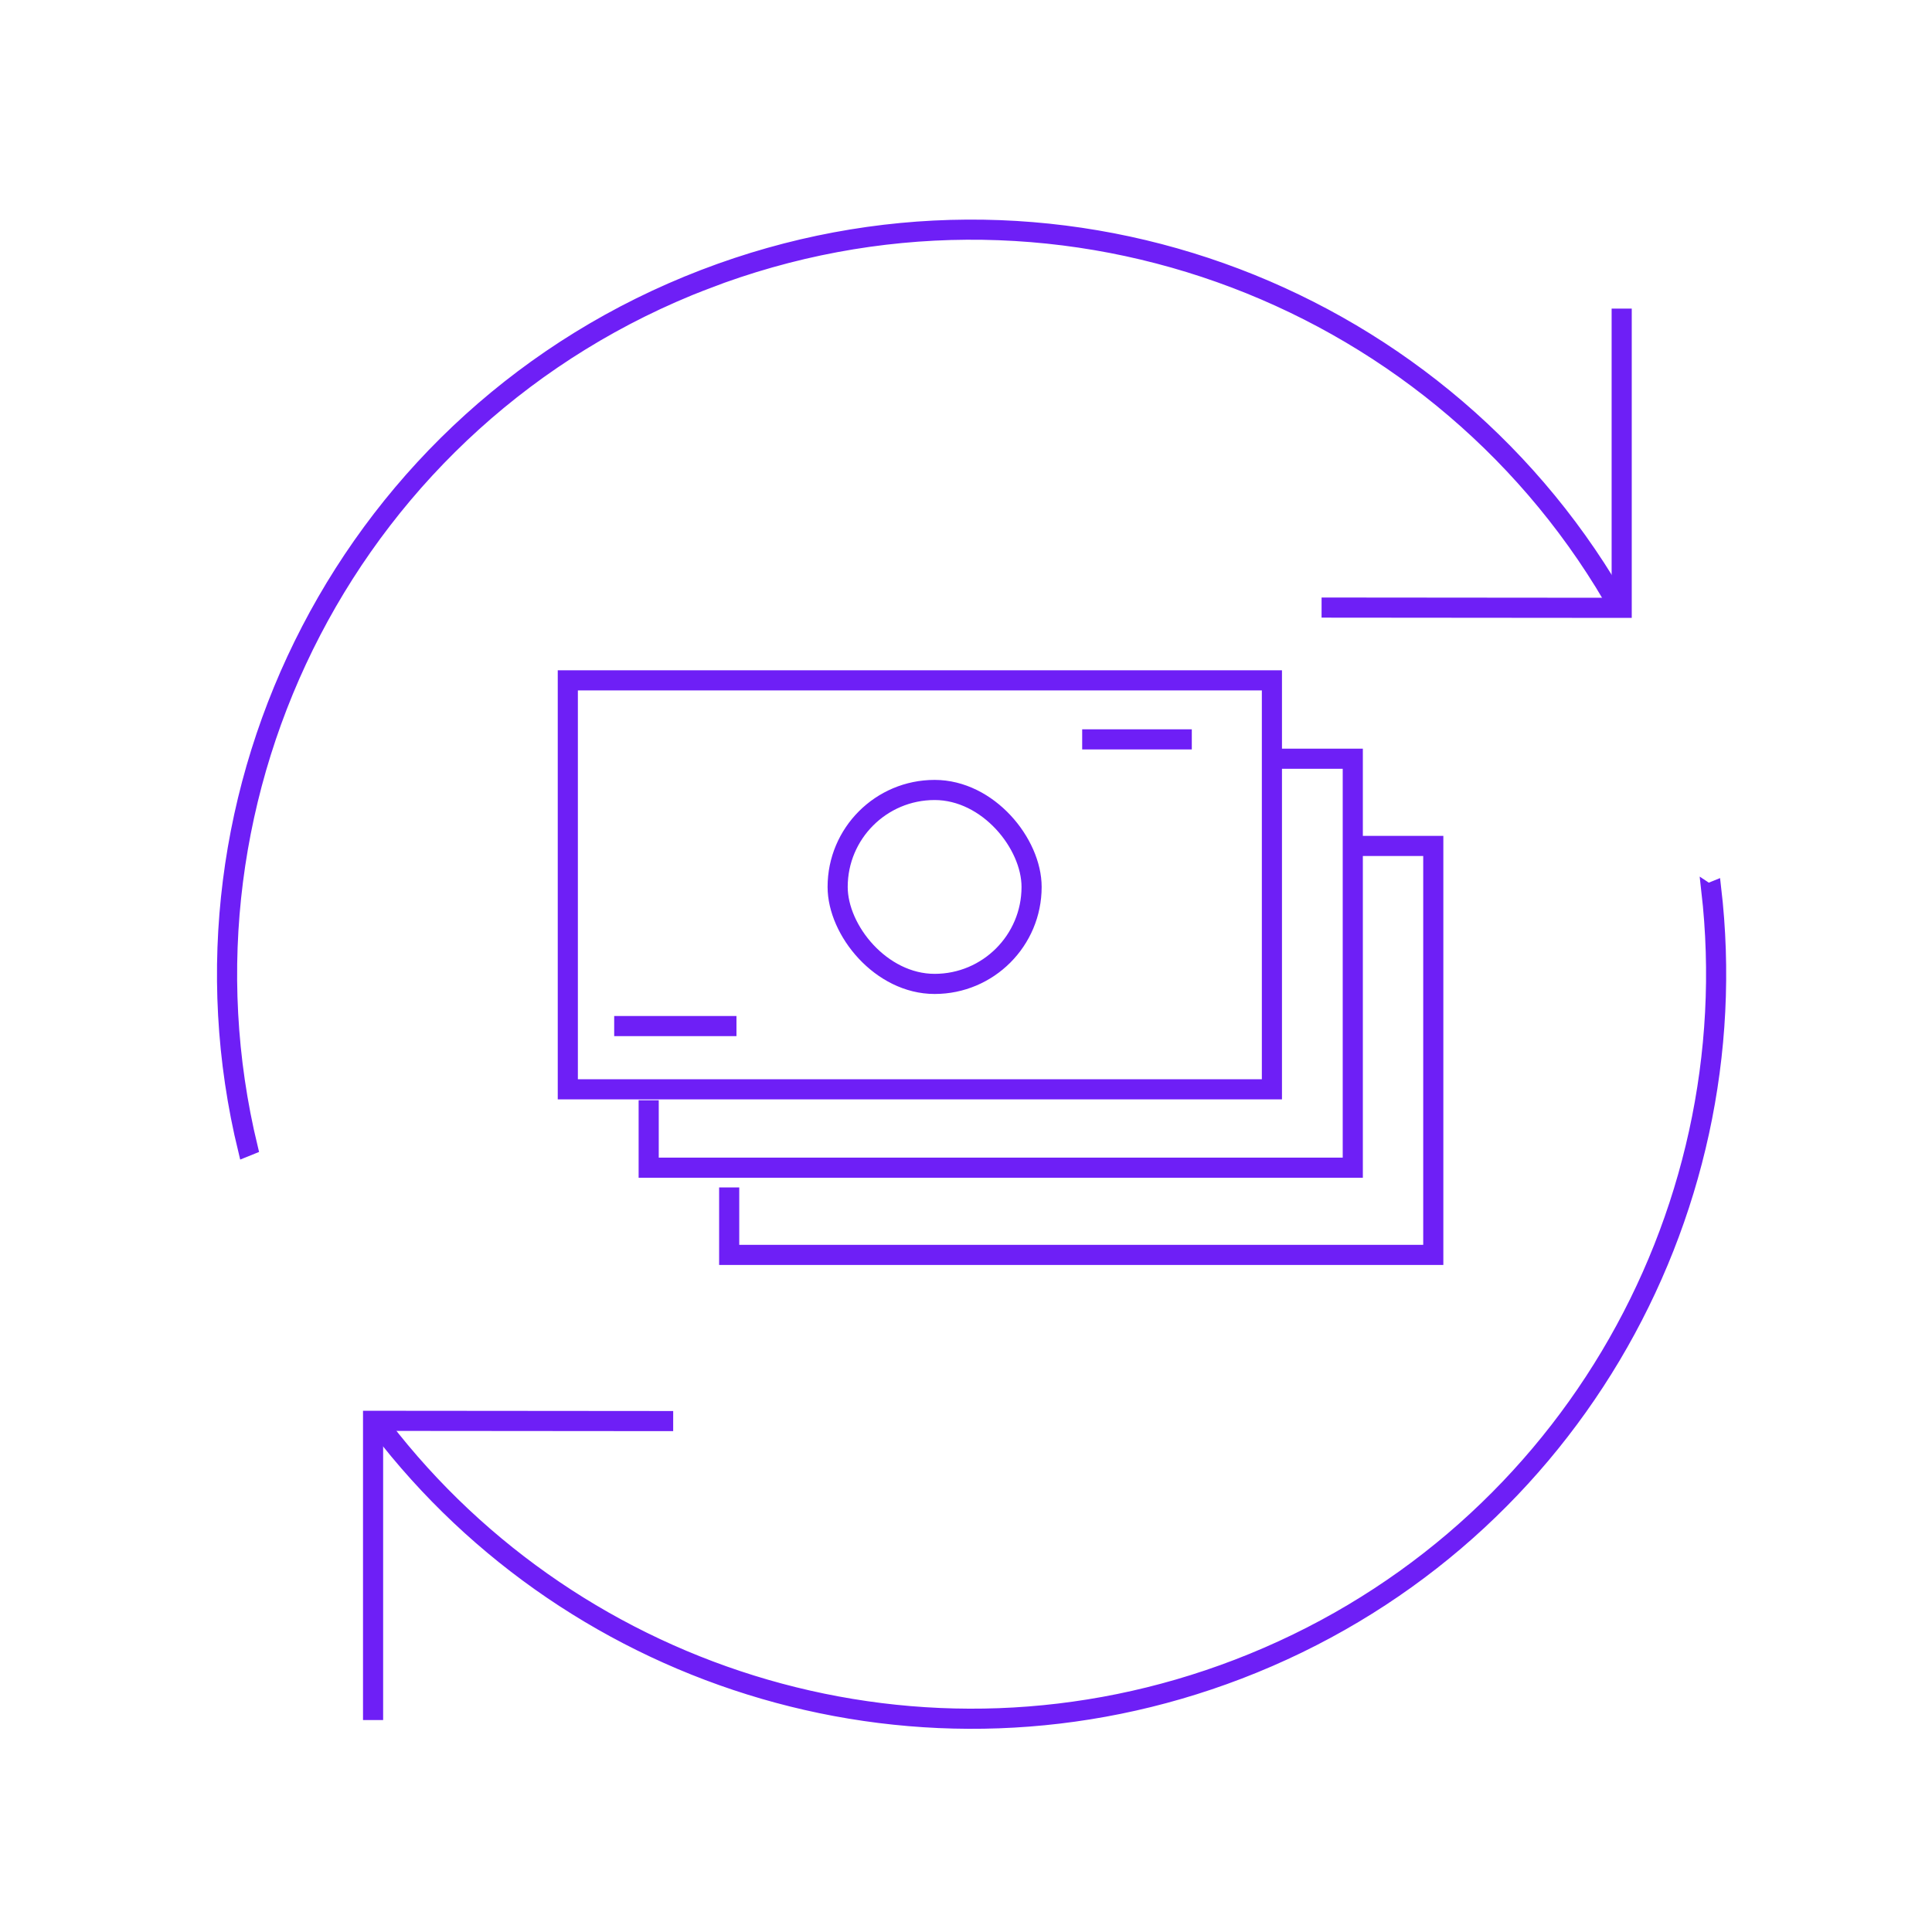 <?xml version="1.0" encoding="UTF-8"?>
<svg xmlns="http://www.w3.org/2000/svg" id="Ebene_1" version="1.1" viewBox="0 0 288.007 288.007">
  <!-- Generator: Adobe Illustrator 29.7.1, SVG Export Plug-In . SVG Version: 2.1.1 Build 8)  -->
  <g>
    <path d="M105.251,42.101c51.141-19.631,107.87,1.307,134.748,47.018l.937-.379c-27.09-46.214-84.391-67.399-136.043-47.572C51.944,61.492,23.413,117.818,36.504,171.5l.939-.38c-12.888-53.157,15.381-108.895,67.808-129.02Z" fill="none" stroke="#6e1ff6" stroke-miterlimit="4" stroke-width="2"></path>
    <path d="M254.613,132.704c5.608,48.861-22.15,97.206-70.19,115.647-46.731,17.938-98.128,2.001-127.152-35.756l-.962.39c29.256,38.258,81.228,54.436,128.473,36.3,48.566-18.643,76.587-67.573,70.792-116.969l-.96.389Z" fill="none" stroke="#6e1ff6" stroke-miterlimit="4" stroke-width="2"></path>
  </g>
  <polyline points="241.748 46.003 241.748 90.611 197.01 90.573" fill="none" stroke="#6e1ff6" stroke-miterlimit="4" stroke-width="3"></polyline>
  <polyline points="55.615 256.414 55.615 211.806 100.353 211.844" fill="none" stroke="#6e1ff6" stroke-miterlimit="4" stroke-width="3"></polyline>
  <rect x="84.645" y="101.421" width="104.961" height="60.965" fill="none" stroke="#6e1ff6" stroke-miterlimit="4" stroke-width="3"></rect>
  <polyline points="188.463 113.105 201.662 113.105 201.662 174.07 96.701 174.07 96.701 164.014" fill="none" stroke="#6e1ff6" stroke-miterlimit="4" stroke-width="3"></polyline>
  <polyline points="200.463 126.105 213.662 126.105 213.662 187.07 108.701 187.07 108.701 177.014" fill="none" stroke="#6e1ff6" stroke-miterlimit="4" stroke-width="3"></polyline>
  <rect x="124.87" y="117.762" width="28.911" height="28.911" rx="14.456" ry="14.456" fill="none" stroke="#6e1ff6" stroke-miterlimit="4" stroke-width="3"></rect>
  <line x1="177.664" y1="110.22" x2="161.323" y2="110.22" fill="none" stroke="#6e1ff6" stroke-miterlimit="4" stroke-width="3"></line>
  <line x1="91.559" y1="152.958" x2="109.786" y2="152.958" fill="none" stroke="#6e1ff6" stroke-miterlimit="4" stroke-width="3"></line>
</svg>
